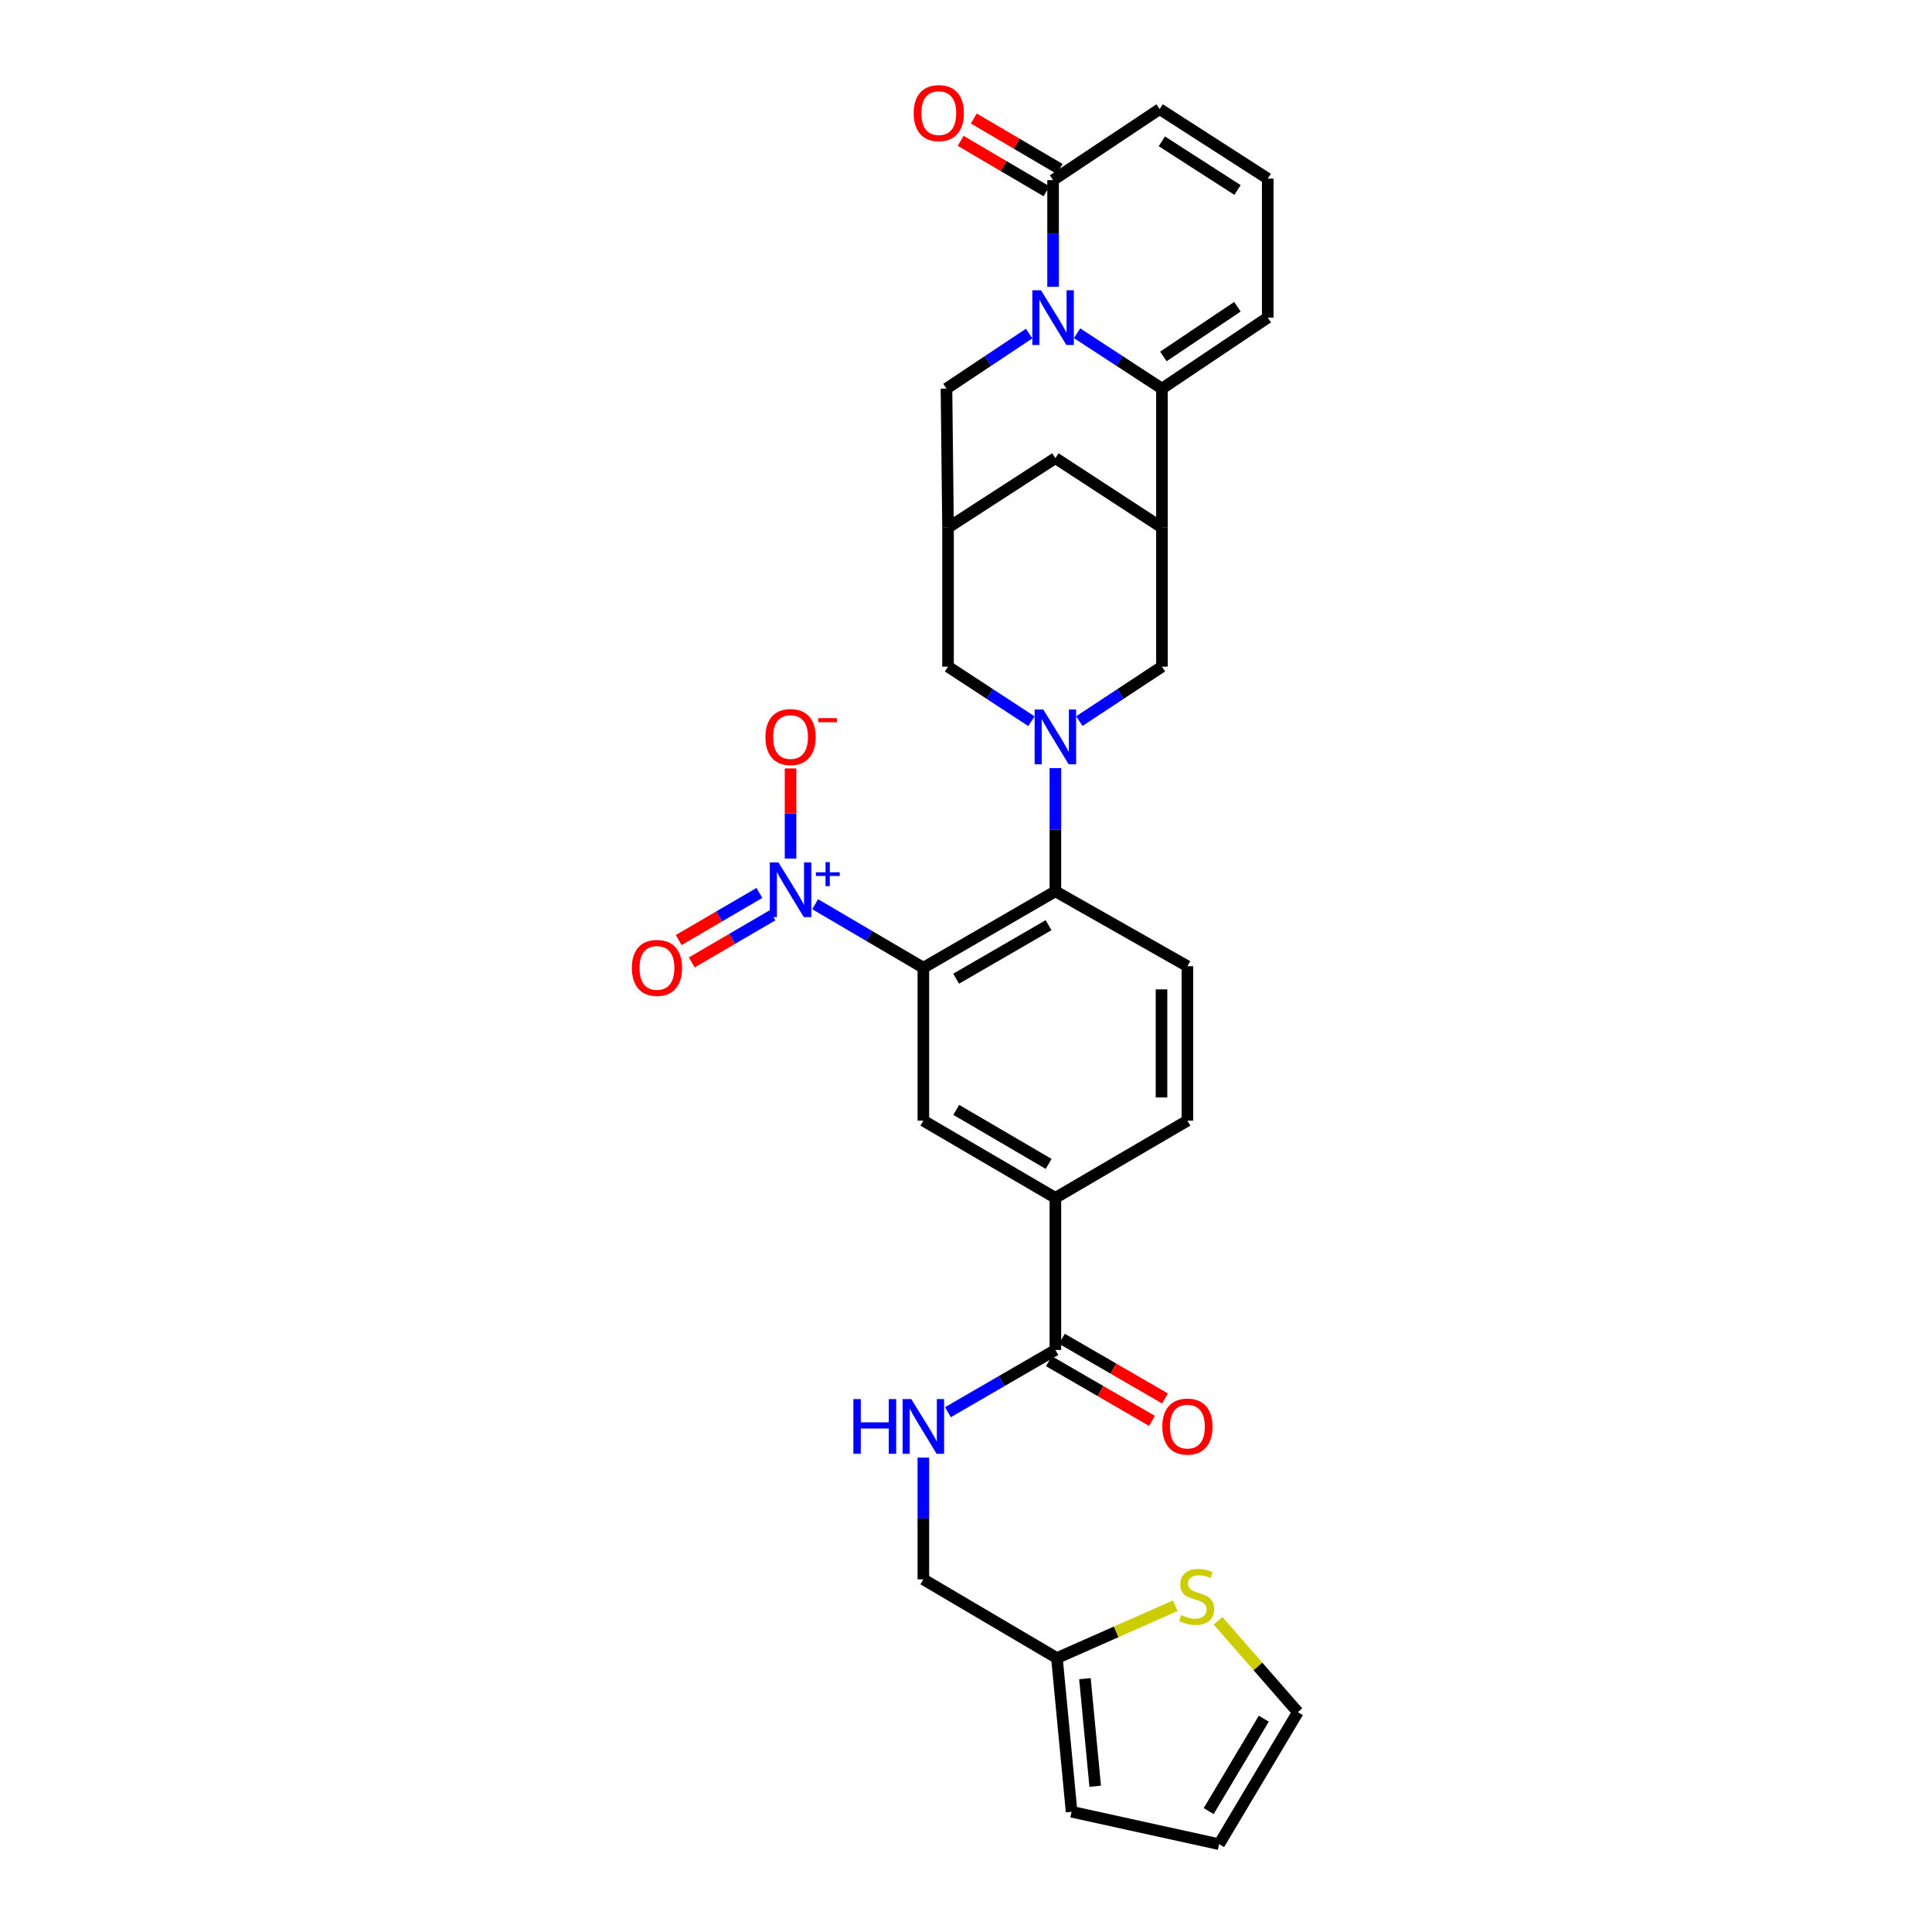 <?xml version='1.0' encoding='iso-8859-1'?>
<svg version='1.1' baseProfile='full'
              xmlns='http://www.w3.org/2000/svg'
                      xmlns:rdkit='http://www.rdkit.org/xml'
                      xmlns:xlink='http://www.w3.org/1999/xlink'
                  xml:space='preserve'
width='1000px' height='1000px' viewBox='0 0 1000 1000'>
<!-- END OF HEADER -->
<rect style='opacity:1.0;fill:#FFFFFF;stroke:none' width='1000' height='1000' x='0' y='0'> </rect>
<path class='bond-3' d='M 557.496,172.497 L 579.46,186.822' style='fill:none;fill-rule:evenodd;stroke:#0000FF;stroke-width:6px;stroke-linecap:butt;stroke-linejoin:miter;stroke-opacity:1' />
<path class='bond-3' d='M 579.46,186.822 L 601.423,201.147' style='fill:none;fill-rule:evenodd;stroke:#000000;stroke-width:6px;stroke-linecap:butt;stroke-linejoin:miter;stroke-opacity:1' />
<path class='bond-6' d='M 545.074,148.456 L 545.074,120.841' style='fill:none;fill-rule:evenodd;stroke:#0000FF;stroke-width:6px;stroke-linecap:butt;stroke-linejoin:miter;stroke-opacity:1' />
<path class='bond-6' d='M 545.074,120.841 L 545.074,93.225' style='fill:none;fill-rule:evenodd;stroke:#000000;stroke-width:6px;stroke-linecap:butt;stroke-linejoin:miter;stroke-opacity:1' />
<path class='bond-12' d='M 532.676,172.653 L 511.285,186.9' style='fill:none;fill-rule:evenodd;stroke:#0000FF;stroke-width:6px;stroke-linecap:butt;stroke-linejoin:miter;stroke-opacity:1' />
<path class='bond-12' d='M 511.285,186.9 L 489.894,201.147' style='fill:none;fill-rule:evenodd;stroke:#000000;stroke-width:6px;stroke-linecap:butt;stroke-linejoin:miter;stroke-opacity:1' />
<path class='bond-0' d='M 477.927,500.904 L 546.266,461.336' style='fill:none;fill-rule:evenodd;stroke:#000000;stroke-width:6px;stroke-linecap:butt;stroke-linejoin:miter;stroke-opacity:1' />
<path class='bond-0' d='M 494.899,506.577 L 542.736,478.879' style='fill:none;fill-rule:evenodd;stroke:#000000;stroke-width:6px;stroke-linecap:butt;stroke-linejoin:miter;stroke-opacity:1' />
<path class='bond-2' d='M 477.927,500.904 L 449.923,484.463' style='fill:none;fill-rule:evenodd;stroke:#000000;stroke-width:6px;stroke-linecap:butt;stroke-linejoin:miter;stroke-opacity:1' />
<path class='bond-2' d='M 449.923,484.463 L 421.919,468.022' style='fill:none;fill-rule:evenodd;stroke:#0000FF;stroke-width:6px;stroke-linecap:butt;stroke-linejoin:miter;stroke-opacity:1' />
<path class='bond-7' d='M 477.927,500.904 L 477.927,580.048' style='fill:none;fill-rule:evenodd;stroke:#000000;stroke-width:6px;stroke-linecap:butt;stroke-linejoin:miter;stroke-opacity:1' />
<path class='bond-1' d='M 533.866,373.297 L 512.283,359.175' style='fill:none;fill-rule:evenodd;stroke:#0000FF;stroke-width:6px;stroke-linecap:butt;stroke-linejoin:miter;stroke-opacity:1' />
<path class='bond-1' d='M 512.283,359.175 L 490.699,345.053' style='fill:none;fill-rule:evenodd;stroke:#000000;stroke-width:6px;stroke-linecap:butt;stroke-linejoin:miter;stroke-opacity:1' />
<path class='bond-4' d='M 546.266,397.568 L 546.266,429.452' style='fill:none;fill-rule:evenodd;stroke:#0000FF;stroke-width:6px;stroke-linecap:butt;stroke-linejoin:miter;stroke-opacity:1' />
<path class='bond-4' d='M 546.266,429.452 L 546.266,461.336' style='fill:none;fill-rule:evenodd;stroke:#000000;stroke-width:6px;stroke-linecap:butt;stroke-linejoin:miter;stroke-opacity:1' />
<path class='bond-33' d='M 558.658,373.242 L 580.04,359.148' style='fill:none;fill-rule:evenodd;stroke:#0000FF;stroke-width:6px;stroke-linecap:butt;stroke-linejoin:miter;stroke-opacity:1' />
<path class='bond-33' d='M 580.04,359.148 L 601.423,345.053' style='fill:none;fill-rule:evenodd;stroke:#000000;stroke-width:6px;stroke-linecap:butt;stroke-linejoin:miter;stroke-opacity:1' />
<path class='bond-18' d='M 409.186,444.408 L 409.186,421.076' style='fill:none;fill-rule:evenodd;stroke:#0000FF;stroke-width:6px;stroke-linecap:butt;stroke-linejoin:miter;stroke-opacity:1' />
<path class='bond-18' d='M 409.186,421.076 L 409.186,397.745' style='fill:none;fill-rule:evenodd;stroke:#FF0000;stroke-width:6px;stroke-linecap:butt;stroke-linejoin:miter;stroke-opacity:1' />
<path class='bond-21' d='M 393.064,462.191 L 372.179,474.381' style='fill:none;fill-rule:evenodd;stroke:#0000FF;stroke-width:6px;stroke-linecap:butt;stroke-linejoin:miter;stroke-opacity:1' />
<path class='bond-21' d='M 372.179,474.381 L 351.294,486.571' style='fill:none;fill-rule:evenodd;stroke:#FF0000;stroke-width:6px;stroke-linecap:butt;stroke-linejoin:miter;stroke-opacity:1' />
<path class='bond-21' d='M 399.825,473.775 L 378.94,485.965' style='fill:none;fill-rule:evenodd;stroke:#0000FF;stroke-width:6px;stroke-linecap:butt;stroke-linejoin:miter;stroke-opacity:1' />
<path class='bond-21' d='M 378.94,485.965 L 358.055,498.156' style='fill:none;fill-rule:evenodd;stroke:#FF0000;stroke-width:6px;stroke-linecap:butt;stroke-linejoin:miter;stroke-opacity:1' />
<path class='bond-5' d='M 601.423,201.147 L 601.423,273.093' style='fill:none;fill-rule:evenodd;stroke:#000000;stroke-width:6px;stroke-linecap:butt;stroke-linejoin:miter;stroke-opacity:1' />
<path class='bond-20' d='M 601.423,201.147 L 656.178,164.396' style='fill:none;fill-rule:evenodd;stroke:#000000;stroke-width:6px;stroke-linecap:butt;stroke-linejoin:miter;stroke-opacity:1' />
<path class='bond-20' d='M 602.161,184.497 L 640.49,158.771' style='fill:none;fill-rule:evenodd;stroke:#000000;stroke-width:6px;stroke-linecap:butt;stroke-linejoin:miter;stroke-opacity:1' />
<path class='bond-15' d='M 546.266,461.336 L 614.605,500.107' style='fill:none;fill-rule:evenodd;stroke:#000000;stroke-width:6px;stroke-linecap:butt;stroke-linejoin:miter;stroke-opacity:1' />
<path class='bond-8' d='M 601.423,273.093 L 601.423,345.053' style='fill:none;fill-rule:evenodd;stroke:#000000;stroke-width:6px;stroke-linecap:butt;stroke-linejoin:miter;stroke-opacity:1' />
<path class='bond-31' d='M 601.423,273.093 L 546.266,237.124' style='fill:none;fill-rule:evenodd;stroke:#000000;stroke-width:6px;stroke-linecap:butt;stroke-linejoin:miter;stroke-opacity:1' />
<path class='bond-23' d='M 545.074,93.225 L 600.231,56.474' style='fill:none;fill-rule:evenodd;stroke:#000000;stroke-width:6px;stroke-linecap:butt;stroke-linejoin:miter;stroke-opacity:1' />
<path class='bond-24' d='M 548.471,87.442 L 526.249,74.388' style='fill:none;fill-rule:evenodd;stroke:#000000;stroke-width:6px;stroke-linecap:butt;stroke-linejoin:miter;stroke-opacity:1' />
<path class='bond-24' d='M 526.249,74.388 L 504.028,61.333' style='fill:none;fill-rule:evenodd;stroke:#FF0000;stroke-width:6px;stroke-linecap:butt;stroke-linejoin:miter;stroke-opacity:1' />
<path class='bond-24' d='M 541.677,99.007 L 519.455,85.953' style='fill:none;fill-rule:evenodd;stroke:#000000;stroke-width:6px;stroke-linecap:butt;stroke-linejoin:miter;stroke-opacity:1' />
<path class='bond-24' d='M 519.455,85.953 L 497.234,72.898' style='fill:none;fill-rule:evenodd;stroke:#FF0000;stroke-width:6px;stroke-linecap:butt;stroke-linejoin:miter;stroke-opacity:1' />
<path class='bond-34' d='M 477.927,580.048 L 546.266,620.011' style='fill:none;fill-rule:evenodd;stroke:#000000;stroke-width:6px;stroke-linecap:butt;stroke-linejoin:miter;stroke-opacity:1' />
<path class='bond-34' d='M 494.949,574.464 L 542.786,602.438' style='fill:none;fill-rule:evenodd;stroke:#000000;stroke-width:6px;stroke-linecap:butt;stroke-linejoin:miter;stroke-opacity:1' />
<path class='bond-9' d='M 546.266,698.738 L 546.266,620.011' style='fill:none;fill-rule:evenodd;stroke:#000000;stroke-width:6px;stroke-linecap:butt;stroke-linejoin:miter;stroke-opacity:1' />
<path class='bond-16' d='M 546.266,698.738 L 518.454,714.847' style='fill:none;fill-rule:evenodd;stroke:#000000;stroke-width:6px;stroke-linecap:butt;stroke-linejoin:miter;stroke-opacity:1' />
<path class='bond-16' d='M 518.454,714.847 L 490.642,730.957' style='fill:none;fill-rule:evenodd;stroke:#0000FF;stroke-width:6px;stroke-linecap:butt;stroke-linejoin:miter;stroke-opacity:1' />
<path class='bond-27' d='M 542.905,704.541 L 569.587,719.996' style='fill:none;fill-rule:evenodd;stroke:#000000;stroke-width:6px;stroke-linecap:butt;stroke-linejoin:miter;stroke-opacity:1' />
<path class='bond-27' d='M 569.587,719.996 L 596.269,735.451' style='fill:none;fill-rule:evenodd;stroke:#FF0000;stroke-width:6px;stroke-linecap:butt;stroke-linejoin:miter;stroke-opacity:1' />
<path class='bond-27' d='M 549.628,692.935 L 576.31,708.39' style='fill:none;fill-rule:evenodd;stroke:#000000;stroke-width:6px;stroke-linecap:butt;stroke-linejoin:miter;stroke-opacity:1' />
<path class='bond-27' d='M 576.31,708.39 L 602.992,723.844' style='fill:none;fill-rule:evenodd;stroke:#FF0000;stroke-width:6px;stroke-linecap:butt;stroke-linejoin:miter;stroke-opacity:1' />
<path class='bond-10' d='M 490.699,273.093 L 489.894,201.147' style='fill:none;fill-rule:evenodd;stroke:#000000;stroke-width:6px;stroke-linecap:butt;stroke-linejoin:miter;stroke-opacity:1' />
<path class='bond-13' d='M 490.699,273.093 L 490.699,345.053' style='fill:none;fill-rule:evenodd;stroke:#000000;stroke-width:6px;stroke-linecap:butt;stroke-linejoin:miter;stroke-opacity:1' />
<path class='bond-14' d='M 490.699,273.093 L 546.266,237.124' style='fill:none;fill-rule:evenodd;stroke:#000000;stroke-width:6px;stroke-linecap:butt;stroke-linejoin:miter;stroke-opacity:1' />
<path class='bond-11' d='M 546.266,620.011 L 614.605,580.048' style='fill:none;fill-rule:evenodd;stroke:#000000;stroke-width:6px;stroke-linecap:butt;stroke-linejoin:miter;stroke-opacity:1' />
<path class='bond-25' d='M 614.605,500.107 L 614.605,580.048' style='fill:none;fill-rule:evenodd;stroke:#000000;stroke-width:6px;stroke-linecap:butt;stroke-linejoin:miter;stroke-opacity:1' />
<path class='bond-25' d='M 601.192,512.098 L 601.192,568.057' style='fill:none;fill-rule:evenodd;stroke:#000000;stroke-width:6px;stroke-linecap:butt;stroke-linejoin:miter;stroke-opacity:1' />
<path class='bond-30' d='M 477.927,754.46 L 477.927,785.962' style='fill:none;fill-rule:evenodd;stroke:#0000FF;stroke-width:6px;stroke-linecap:butt;stroke-linejoin:miter;stroke-opacity:1' />
<path class='bond-30' d='M 477.927,785.962 L 477.927,817.465' style='fill:none;fill-rule:evenodd;stroke:#000000;stroke-width:6px;stroke-linecap:butt;stroke-linejoin:miter;stroke-opacity:1' />
<path class='bond-17' d='M 608.332,831.124 L 577.698,844.667' style='fill:none;fill-rule:evenodd;stroke:#CCCC00;stroke-width:6px;stroke-linecap:butt;stroke-linejoin:miter;stroke-opacity:1' />
<path class='bond-17' d='M 577.698,844.667 L 547.064,858.211' style='fill:none;fill-rule:evenodd;stroke:#000000;stroke-width:6px;stroke-linecap:butt;stroke-linejoin:miter;stroke-opacity:1' />
<path class='bond-26' d='M 630.46,838.909 L 651.117,862.558' style='fill:none;fill-rule:evenodd;stroke:#CCCC00;stroke-width:6px;stroke-linecap:butt;stroke-linejoin:miter;stroke-opacity:1' />
<path class='bond-26' d='M 651.117,862.558 L 671.774,886.206' style='fill:none;fill-rule:evenodd;stroke:#000000;stroke-width:6px;stroke-linecap:butt;stroke-linejoin:miter;stroke-opacity:1' />
<path class='bond-19' d='M 547.064,858.211 L 477.927,817.465' style='fill:none;fill-rule:evenodd;stroke:#000000;stroke-width:6px;stroke-linecap:butt;stroke-linejoin:miter;stroke-opacity:1' />
<path class='bond-28' d='M 547.064,858.211 L 554.657,937.764' style='fill:none;fill-rule:evenodd;stroke:#000000;stroke-width:6px;stroke-linecap:butt;stroke-linejoin:miter;stroke-opacity:1' />
<path class='bond-28' d='M 561.555,868.869 L 566.87,924.557' style='fill:none;fill-rule:evenodd;stroke:#000000;stroke-width:6px;stroke-linecap:butt;stroke-linejoin:miter;stroke-opacity:1' />
<path class='bond-32' d='M 656.178,164.396 L 656.178,92.45' style='fill:none;fill-rule:evenodd;stroke:#000000;stroke-width:6px;stroke-linecap:butt;stroke-linejoin:miter;stroke-opacity:1' />
<path class='bond-22' d='M 656.178,92.45 L 600.231,56.474' style='fill:none;fill-rule:evenodd;stroke:#000000;stroke-width:6px;stroke-linecap:butt;stroke-linejoin:miter;stroke-opacity:1' />
<path class='bond-22' d='M 640.531,98.335 L 601.368,73.152' style='fill:none;fill-rule:evenodd;stroke:#000000;stroke-width:6px;stroke-linecap:butt;stroke-linejoin:miter;stroke-opacity:1' />
<path class='bond-35' d='M 671.774,886.206 L 631.006,954.545' style='fill:none;fill-rule:evenodd;stroke:#000000;stroke-width:6px;stroke-linecap:butt;stroke-linejoin:miter;stroke-opacity:1' />
<path class='bond-35' d='M 654.14,889.586 L 625.602,937.423' style='fill:none;fill-rule:evenodd;stroke:#000000;stroke-width:6px;stroke-linecap:butt;stroke-linejoin:miter;stroke-opacity:1' />
<path class='bond-29' d='M 554.657,937.764 L 631.006,954.545' style='fill:none;fill-rule:evenodd;stroke:#000000;stroke-width:6px;stroke-linecap:butt;stroke-linejoin:miter;stroke-opacity:1' />
<path  class='atom-0' d='M 538.814 150.236
L 548.094 165.236
Q 549.014 166.716, 550.494 169.396
Q 551.974 172.076, 552.054 172.236
L 552.054 150.236
L 555.814 150.236
L 555.814 178.556
L 551.934 178.556
L 541.974 162.156
Q 540.814 160.236, 539.574 158.036
Q 538.374 155.836, 538.014 155.156
L 538.014 178.556
L 534.334 178.556
L 534.334 150.236
L 538.814 150.236
' fill='#0000FF'/>
<path  class='atom-2' d='M 540.006 367.25
L 549.286 382.25
Q 550.206 383.73, 551.686 386.41
Q 553.166 389.09, 553.246 389.25
L 553.246 367.25
L 557.006 367.25
L 557.006 395.57
L 553.126 395.57
L 543.166 379.17
Q 542.006 377.25, 540.766 375.05
Q 539.566 372.85, 539.206 372.17
L 539.206 395.57
L 535.526 395.57
L 535.526 367.25
L 540.006 367.25
' fill='#0000FF'/>
<path  class='atom-3' d='M 402.926 446.386
L 412.206 461.386
Q 413.126 462.866, 414.606 465.546
Q 416.086 468.226, 416.166 468.386
L 416.166 446.386
L 419.926 446.386
L 419.926 474.706
L 416.046 474.706
L 406.086 458.306
Q 404.926 456.386, 403.686 454.186
Q 402.486 451.986, 402.126 451.306
L 402.126 474.706
L 398.446 474.706
L 398.446 446.386
L 402.926 446.386
' fill='#0000FF'/>
<path  class='atom-3' d='M 422.302 451.491
L 427.291 451.491
L 427.291 446.237
L 429.509 446.237
L 429.509 451.491
L 434.631 451.491
L 434.631 453.392
L 429.509 453.392
L 429.509 458.672
L 427.291 458.672
L 427.291 453.392
L 422.302 453.392
L 422.302 451.491
' fill='#0000FF'/>
<path  class='atom-17' d='M 441.707 724.161
L 445.547 724.161
L 445.547 736.201
L 460.027 736.201
L 460.027 724.161
L 463.867 724.161
L 463.867 752.481
L 460.027 752.481
L 460.027 739.401
L 445.547 739.401
L 445.547 752.481
L 441.707 752.481
L 441.707 724.161
' fill='#0000FF'/>
<path  class='atom-17' d='M 471.667 724.161
L 480.947 739.161
Q 481.867 740.641, 483.347 743.321
Q 484.827 746.001, 484.907 746.161
L 484.907 724.161
L 488.667 724.161
L 488.667 752.481
L 484.787 752.481
L 474.827 736.081
Q 473.667 734.161, 472.427 731.961
Q 471.227 729.761, 470.867 729.081
L 470.867 752.481
L 467.187 752.481
L 467.187 724.161
L 471.667 724.161
' fill='#0000FF'/>
<path  class='atom-18' d='M 611.389 835.956
Q 611.709 836.076, 613.029 836.636
Q 614.349 837.196, 615.789 837.556
Q 617.269 837.876, 618.709 837.876
Q 621.389 837.876, 622.949 836.596
Q 624.509 835.276, 624.509 832.996
Q 624.509 831.436, 623.709 830.476
Q 622.949 829.516, 621.749 828.996
Q 620.549 828.476, 618.549 827.876
Q 616.029 827.116, 614.509 826.396
Q 613.029 825.676, 611.949 824.156
Q 610.909 822.636, 610.909 820.076
Q 610.909 816.516, 613.309 814.316
Q 615.749 812.116, 620.549 812.116
Q 623.829 812.116, 627.549 813.676
L 626.629 816.756
Q 623.229 815.356, 620.669 815.356
Q 617.909 815.356, 616.389 816.516
Q 614.869 817.636, 614.909 819.596
Q 614.909 821.116, 615.669 822.036
Q 616.469 822.956, 617.589 823.476
Q 618.749 823.996, 620.669 824.596
Q 623.229 825.396, 624.749 826.196
Q 626.269 826.996, 627.349 828.636
Q 628.469 830.236, 628.469 832.996
Q 628.469 836.916, 625.829 839.036
Q 623.229 841.116, 618.869 841.116
Q 616.349 841.116, 614.429 840.556
Q 612.549 840.036, 610.309 839.116
L 611.389 835.956
' fill='#CCCC00'/>
<path  class='atom-19' d='M 396.186 381.49
Q 396.186 374.69, 399.546 370.89
Q 402.906 367.09, 409.186 367.09
Q 415.466 367.09, 418.826 370.89
Q 422.186 374.69, 422.186 381.49
Q 422.186 388.37, 418.786 392.29
Q 415.386 396.17, 409.186 396.17
Q 402.946 396.17, 399.546 392.29
Q 396.186 388.41, 396.186 381.49
M 409.186 392.97
Q 413.506 392.97, 415.826 390.09
Q 418.186 387.17, 418.186 381.49
Q 418.186 375.93, 415.826 373.13
Q 413.506 370.29, 409.186 370.29
Q 404.866 370.29, 402.506 373.09
Q 400.186 375.89, 400.186 381.49
Q 400.186 387.21, 402.506 390.09
Q 404.866 392.97, 409.186 392.97
' fill='#FF0000'/>
<path  class='atom-19' d='M 423.506 371.712
L 433.195 371.712
L 433.195 373.824
L 423.506 373.824
L 423.506 371.712
' fill='#FF0000'/>
<path  class='atom-22' d='M 327.042 500.984
Q 327.042 494.184, 330.402 490.384
Q 333.762 486.584, 340.042 486.584
Q 346.322 486.584, 349.682 490.384
Q 353.042 494.184, 353.042 500.984
Q 353.042 507.864, 349.642 511.784
Q 346.242 515.664, 340.042 515.664
Q 333.802 515.664, 330.402 511.784
Q 327.042 507.904, 327.042 500.984
M 340.042 512.464
Q 344.362 512.464, 346.682 509.584
Q 349.042 506.664, 349.042 500.984
Q 349.042 495.424, 346.682 492.624
Q 344.362 489.784, 340.042 489.784
Q 335.722 489.784, 333.362 492.584
Q 331.042 495.384, 331.042 500.984
Q 331.042 506.704, 333.362 509.584
Q 335.722 512.464, 340.042 512.464
' fill='#FF0000'/>
<path  class='atom-25' d='M 472.915 58.55
Q 472.915 51.751, 476.275 47.95
Q 479.635 44.151, 485.915 44.151
Q 492.195 44.151, 495.555 47.95
Q 498.915 51.751, 498.915 58.55
Q 498.915 65.43, 495.515 69.35
Q 492.115 73.231, 485.915 73.231
Q 479.675 73.231, 476.275 69.35
Q 472.915 65.471, 472.915 58.55
M 485.915 70.031
Q 490.235 70.031, 492.555 67.15
Q 494.915 64.231, 494.915 58.55
Q 494.915 52.99, 492.555 50.191
Q 490.235 47.35, 485.915 47.35
Q 481.595 47.35, 479.235 50.151
Q 476.915 52.95, 476.915 58.55
Q 476.915 64.27, 479.235 67.15
Q 481.595 70.031, 485.915 70.031
' fill='#FF0000'/>
<path  class='atom-28' d='M 601.605 738.401
Q 601.605 731.601, 604.965 727.801
Q 608.325 724.001, 614.605 724.001
Q 620.885 724.001, 624.245 727.801
Q 627.605 731.601, 627.605 738.401
Q 627.605 745.281, 624.205 749.201
Q 620.805 753.081, 614.605 753.081
Q 608.365 753.081, 604.965 749.201
Q 601.605 745.321, 601.605 738.401
M 614.605 749.881
Q 618.925 749.881, 621.245 747.001
Q 623.605 744.081, 623.605 738.401
Q 623.605 732.841, 621.245 730.041
Q 618.925 727.201, 614.605 727.201
Q 610.285 727.201, 607.925 730.001
Q 605.605 732.801, 605.605 738.401
Q 605.605 744.121, 607.925 747.001
Q 610.285 749.881, 614.605 749.881
' fill='#FF0000'/>
</svg>
